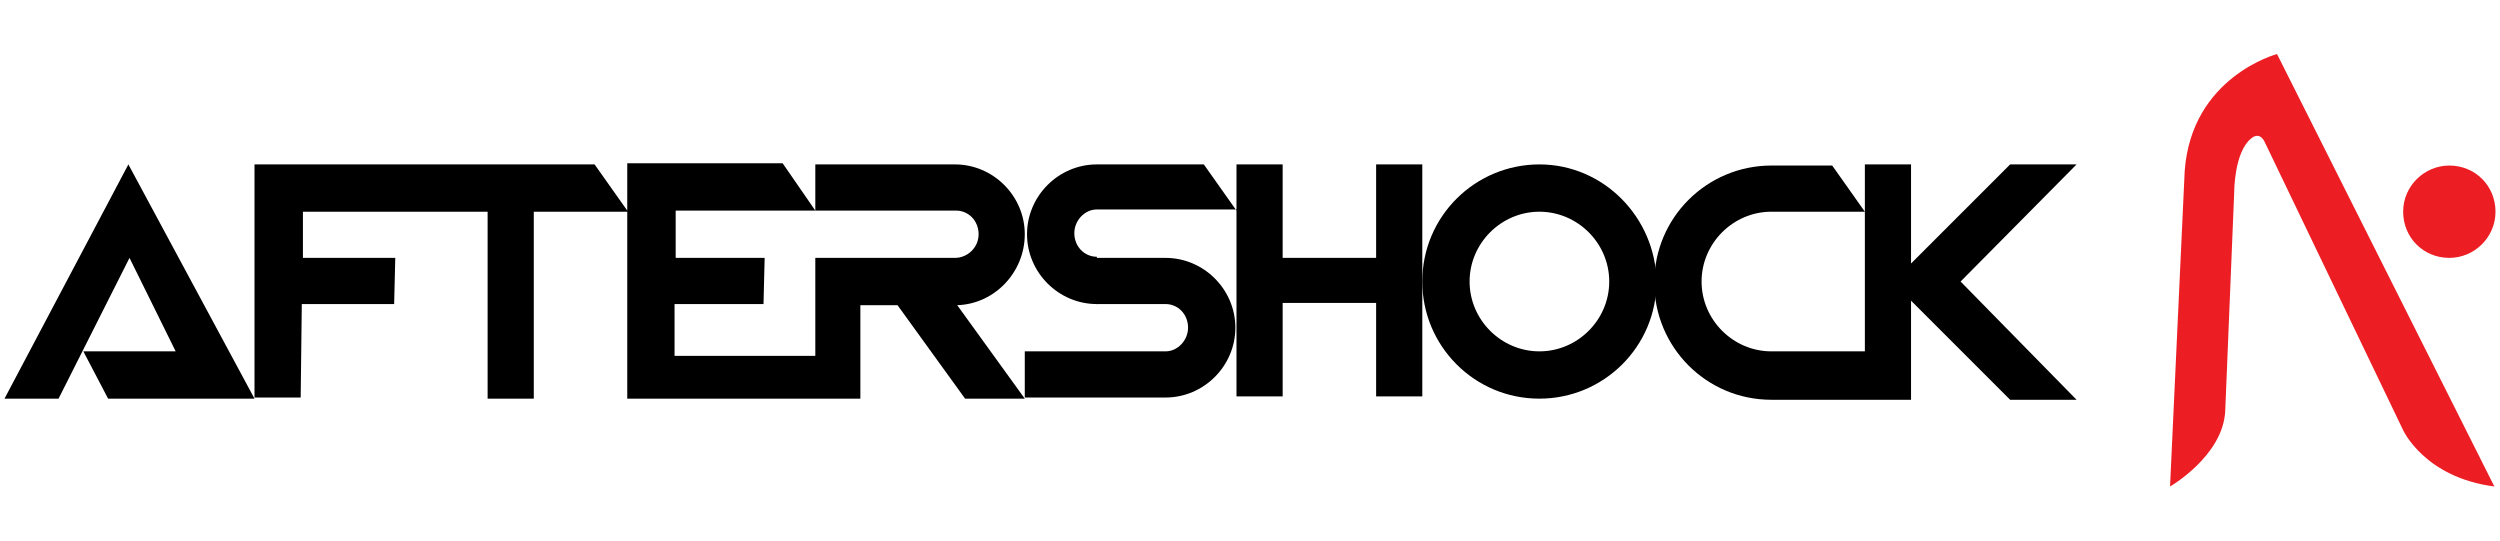 <?xml version="1.0" encoding="utf-8"?>
<!-- Generator: Adobe Illustrator 27.1.1, SVG Export Plug-In . SVG Version: 6.00 Build 0)  -->
<svg version="1.1" id="Layer_1" xmlns="http://www.w3.org/2000/svg" xmlns:xlink="http://www.w3.org/1999/xlink" x="0px" y="0px"
	 viewBox="0 0 222 48" style="enable-background:new 0 0 222 48;" xml:space="preserve">
<style type="text/css">
	.st0{fill:#EC1E24;}
</style>
<g>
	<path class="st0" d="M221.6,18.8c0,2.3-1.9,4.1-4.1,4.1c-2.3,0-4.1-1.8-4.1-4.1s1.9-4.1,4.1-4.1C219.8,14.7,221.6,16.5,221.6,18.8"
		/>
	<g>
		<path d="M136.7,14.6c-5.7,0-10.4,4.6-10.4,10.4c0,5.7,4.6,10.4,10.4,10.4c5.7,0,10.4-4.6,10.4-10.4
			C147,19.3,142.4,14.6,136.7,14.6z M136.7,31.2c-3.4,0-6.2-2.8-6.2-6.2s2.8-6.2,6.2-6.2s6.2,2.8,6.2,6.2S140.1,31.2,136.7,31.2z"/>
		<polygon points="0.4,35.4 5.2,35.4 11.5,22.9 15.6,31.2 7.4,31.2 9.6,35.4 22.6,35.4 11.4,14.6 		"/>
		<path d="M91,20.8c0-3.4-2.8-6.2-6.2-6.2l0,0H72.4v4.1l-2.9-4.2H55.7v4.2l-2.9-4.1H37l0,0H22.6v20.7h4.1l0.1-8.3H35l0.1-4.1h-8.2
			v-4.1H38l0,0h5.3v16.6h4.1V18.8h8.3v16.6h16.6l0,0h4.1v-8.3h3.3l6,8.3H91l0,0l-6-8.3C88.3,27,91,24.2,91,20.8z M84.8,22.9h-8.3
			l0,0h-4.1l0,0V27v4.6H59.9V27h7.9l0.1-4.1H60v-4.2h12.4h12.5l0,0c1.1,0,2,0.9,2,2.1C86.9,22,85.9,22.9,84.8,22.9L84.8,22.9z"/>
		<path d="M184.4,14.6L184.4,14.6h-5.9l-8.8,8.8v-8.8h-4.1v4.1v12.5h-8.3l0,0c-3.4,0-6.2-2.8-6.2-6.2s2.8-6.2,6.2-6.2l0,0h8.3
			l-2.9-4.1h-5.4c-5.7,0-10.4,4.6-10.4,10.4c0,5.7,4.6,10.4,10.4,10.4l0,0h8.3h4.1v-8.8l8.8,8.8h5.9L174.1,25L184.4,14.6z"/>
		<path d="M103.5,22.9L103.5,22.9h-6.2V27h6.2l0,0c1.1,0,2,0.9,2,2.1c0,1.1-0.9,2.1-2,2.1l0,0H91v4.1h12.5l0,0
			c3.4,0,6.2-2.8,6.2-6.2C109.7,25.7,106.9,22.9,103.5,22.9z"/>
		<path d="M126.3,14.6h-4.1v8.3h-8.3v-8.3h-4.1v4.1l-2.9-4.1h-9.5l0,0c-3.4,0-6.2,2.8-6.2,6.2S94,27,97.4,27v-4.2
			c-1.1,0-2-0.9-2-2.1c0-1.1,0.9-2.1,2-2.1l0,0h12.4v4.2l0,0v4.1l0,0V29v6.2h4.1v-8.3h8.3v8.3h4.1v-8.3V25v-2.1V14.6z"/>
	</g>
	<path class="st0" d="M198.4,17c0,0,0-3.5,1.5-4.7c0,0,0.7-0.7,1.2,0.3l12.3,25.6c0,0,1.9,4.2,8.1,5L202.2,4.8c0,0-7.6,2-8.2,10.4
		l-1.3,28c0,0,4.7-2.7,4.9-6.7L198.4,17L198.4,17z"/>
</g>
</svg>

